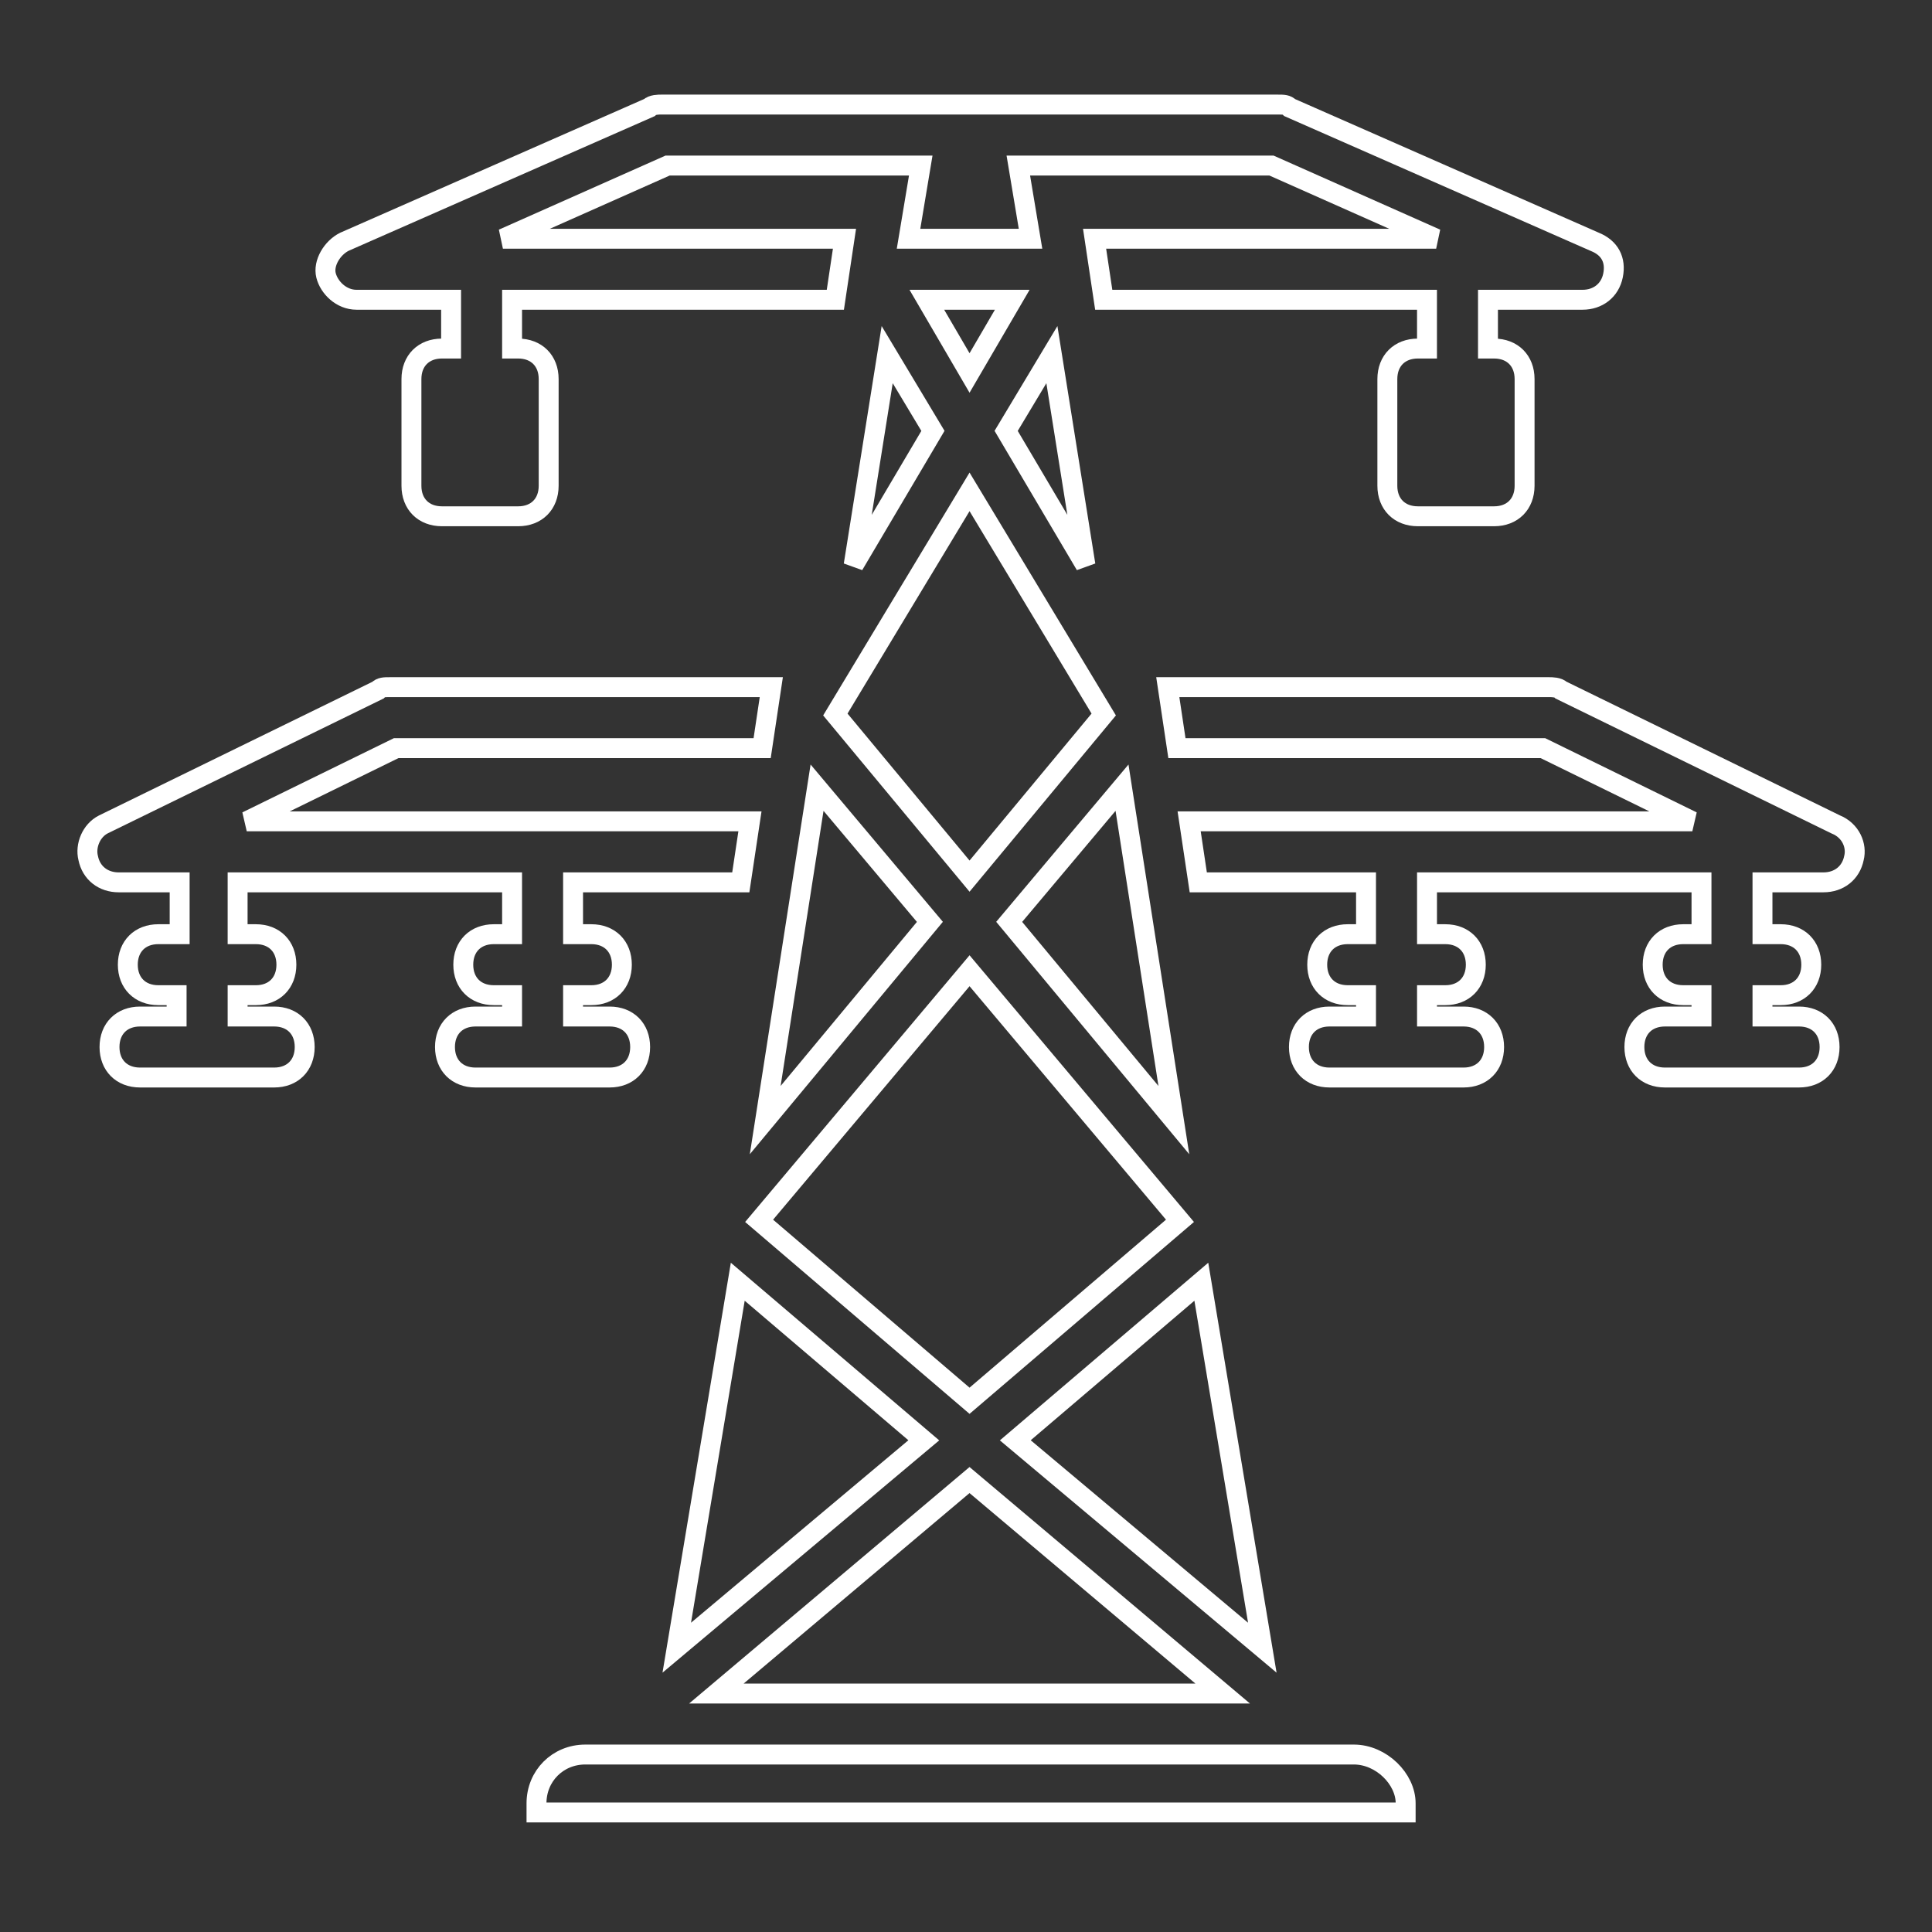 <svg width="97" height="97" viewBox="0 0 97 97" fill="none" xmlns="http://www.w3.org/2000/svg">
<rect x="0" y="0" width="97" height="97" fill="#333333" stroke="none"/>
<path d="M38.113 61.294L48.678 70.328L59.243 61.294L48.678 48.738L38.113 61.294Z" stroke="white"/>
<path d="M38.419 56.237L46.687 46.284L41.022 39.547L38.419 56.237Z" stroke="white"/>
<path d="M42.859 28.37L46.84 21.633L44.543 17.805L42.859 28.37Z" stroke="white"/>
<path d="M48.678 18.726L50.822 15.051H46.534L48.678 18.726Z" stroke="white"/>
<path d="M52.812 17.805L50.516 21.633L54.497 28.37L52.812 17.805Z" stroke="white"/>
<path d="M60.315 64.352L50.975 72.314L63.377 82.726L60.315 64.352Z" stroke="white"/>
<path d="M48.677 74.309L35.968 85.027H61.387L48.677 74.309Z" stroke="white"/>
<path d="M50.668 46.284L58.936 56.237L56.333 39.547L50.668 46.284Z" stroke="white"/>
<path d="M33.978 82.726L46.381 72.314L37.041 64.352L33.978 82.726Z" stroke="white"/>
<path d="M48.678 43.988L55.415 35.873L48.678 24.695L41.94 35.873L48.678 43.988Z" stroke="white"/>
<path d="M67.972 88.09H29.386C28.007 88.09 26.936 89.162 26.936 90.54V90.999H70.574V90.54C70.574 89.315 69.35 88.09 67.972 88.09Z" stroke="white"/>
<path d="M17.901 15.05H22.648V17.5H22.188C21.269 17.5 20.657 18.112 20.657 19.031V24.39C20.657 25.309 21.269 25.921 22.188 25.921H26.016C26.935 25.921 27.547 25.309 27.547 24.39V19.031C27.547 18.112 26.935 17.5 26.016 17.5H25.71V15.05H41.94L42.399 11.987H25.25L33.518 8.312H46.228L45.615 11.987H51.74L51.127 8.312H63.837L72.105 11.987H54.956L55.415 15.05H71.645V17.5H71.186C70.267 17.5 69.655 18.112 69.655 19.031V24.39C69.655 25.309 70.267 25.921 71.186 25.921H75.014C75.933 25.921 76.545 25.309 76.545 24.39V19.031C76.545 18.112 75.933 17.5 75.014 17.5H74.707V15.05H79.454C80.22 15.05 80.832 14.59 80.986 13.825C81.139 13.059 80.832 12.447 80.067 12.14L64.755 5.403C64.602 5.25 64.449 5.25 64.142 5.25H33.213C33.06 5.25 32.753 5.25 32.6 5.403L17.288 12.14C16.676 12.447 16.216 13.212 16.369 13.825C16.523 14.437 17.135 15.05 17.901 15.05Z" stroke="white"/>
<path d="M92.163 41.39L78.383 34.653C78.23 34.5 77.924 34.5 77.771 34.5H58.631L59.09 37.562H77.465L84.967 41.237H59.703L60.162 44.3H68.584V46.903H67.665C66.746 46.903 66.134 47.515 66.134 48.434C66.134 49.352 66.746 49.965 67.665 49.965H68.584V51.037H66.746C65.828 51.037 65.215 51.649 65.215 52.568C65.215 53.487 65.828 54.099 66.746 54.099H73.484C74.402 54.099 75.015 53.487 75.015 52.568C75.015 51.649 74.402 51.037 73.484 51.037H71.646V49.965H72.565C73.484 49.965 74.096 49.352 74.096 48.434C74.096 47.515 73.484 46.903 72.565 46.903H71.646V44.3H85.427V46.903H84.508C83.589 46.903 82.977 47.515 82.977 48.434C82.977 49.352 83.589 49.965 84.508 49.965H85.427V51.037H83.589C82.67 51.037 82.058 51.649 82.058 52.568C82.058 53.487 82.67 54.099 83.589 54.099H90.326C91.245 54.099 91.858 53.487 91.858 52.568C91.858 51.649 91.245 51.037 90.326 51.037H88.489V49.965H89.408C90.326 49.965 90.939 49.352 90.939 48.434C90.939 47.515 90.326 46.903 89.408 46.903H88.489V44.3H91.551C92.317 44.3 92.929 43.84 93.082 43.075C93.236 42.462 92.929 41.697 92.163 41.39Z" stroke="white"/>
<path d="M30.609 54.099C31.528 54.099 32.14 53.487 32.14 52.568C32.14 51.649 31.528 51.037 30.609 51.037H28.772V49.965H29.691C30.609 49.965 31.222 49.352 31.222 48.434C31.222 47.515 30.609 46.903 29.691 46.903H28.772V44.3H37.193L37.653 41.237H12.388L19.891 37.562H38.265L38.725 34.5H19.585C19.279 34.5 19.126 34.5 18.973 34.653L5.192 41.39C4.58 41.697 4.274 42.462 4.427 43.075C4.58 43.84 5.192 44.3 5.958 44.3H9.02V46.903H7.948C7.03 46.903 6.417 47.515 6.417 48.434C6.417 49.353 7.03 49.965 7.948 49.965H8.867V51.037H7.03C6.111 51.037 5.498 51.649 5.498 52.568C5.498 53.487 6.111 54.099 7.03 54.099H13.767C14.686 54.099 15.298 53.487 15.298 52.568C15.298 51.649 14.686 51.037 13.767 51.037H11.93V49.965H12.848C13.767 49.965 14.379 49.353 14.379 48.434C14.379 47.515 13.767 46.903 12.848 46.903H11.93V44.3H25.71V46.903H24.791C23.872 46.903 23.26 47.515 23.26 48.434C23.26 49.353 23.872 49.965 24.791 49.965H25.71V51.037H23.872C22.954 51.037 22.341 51.649 22.341 52.568C22.341 53.487 22.954 54.099 23.872 54.099L30.609 54.099Z" stroke="white"/>
</svg>

